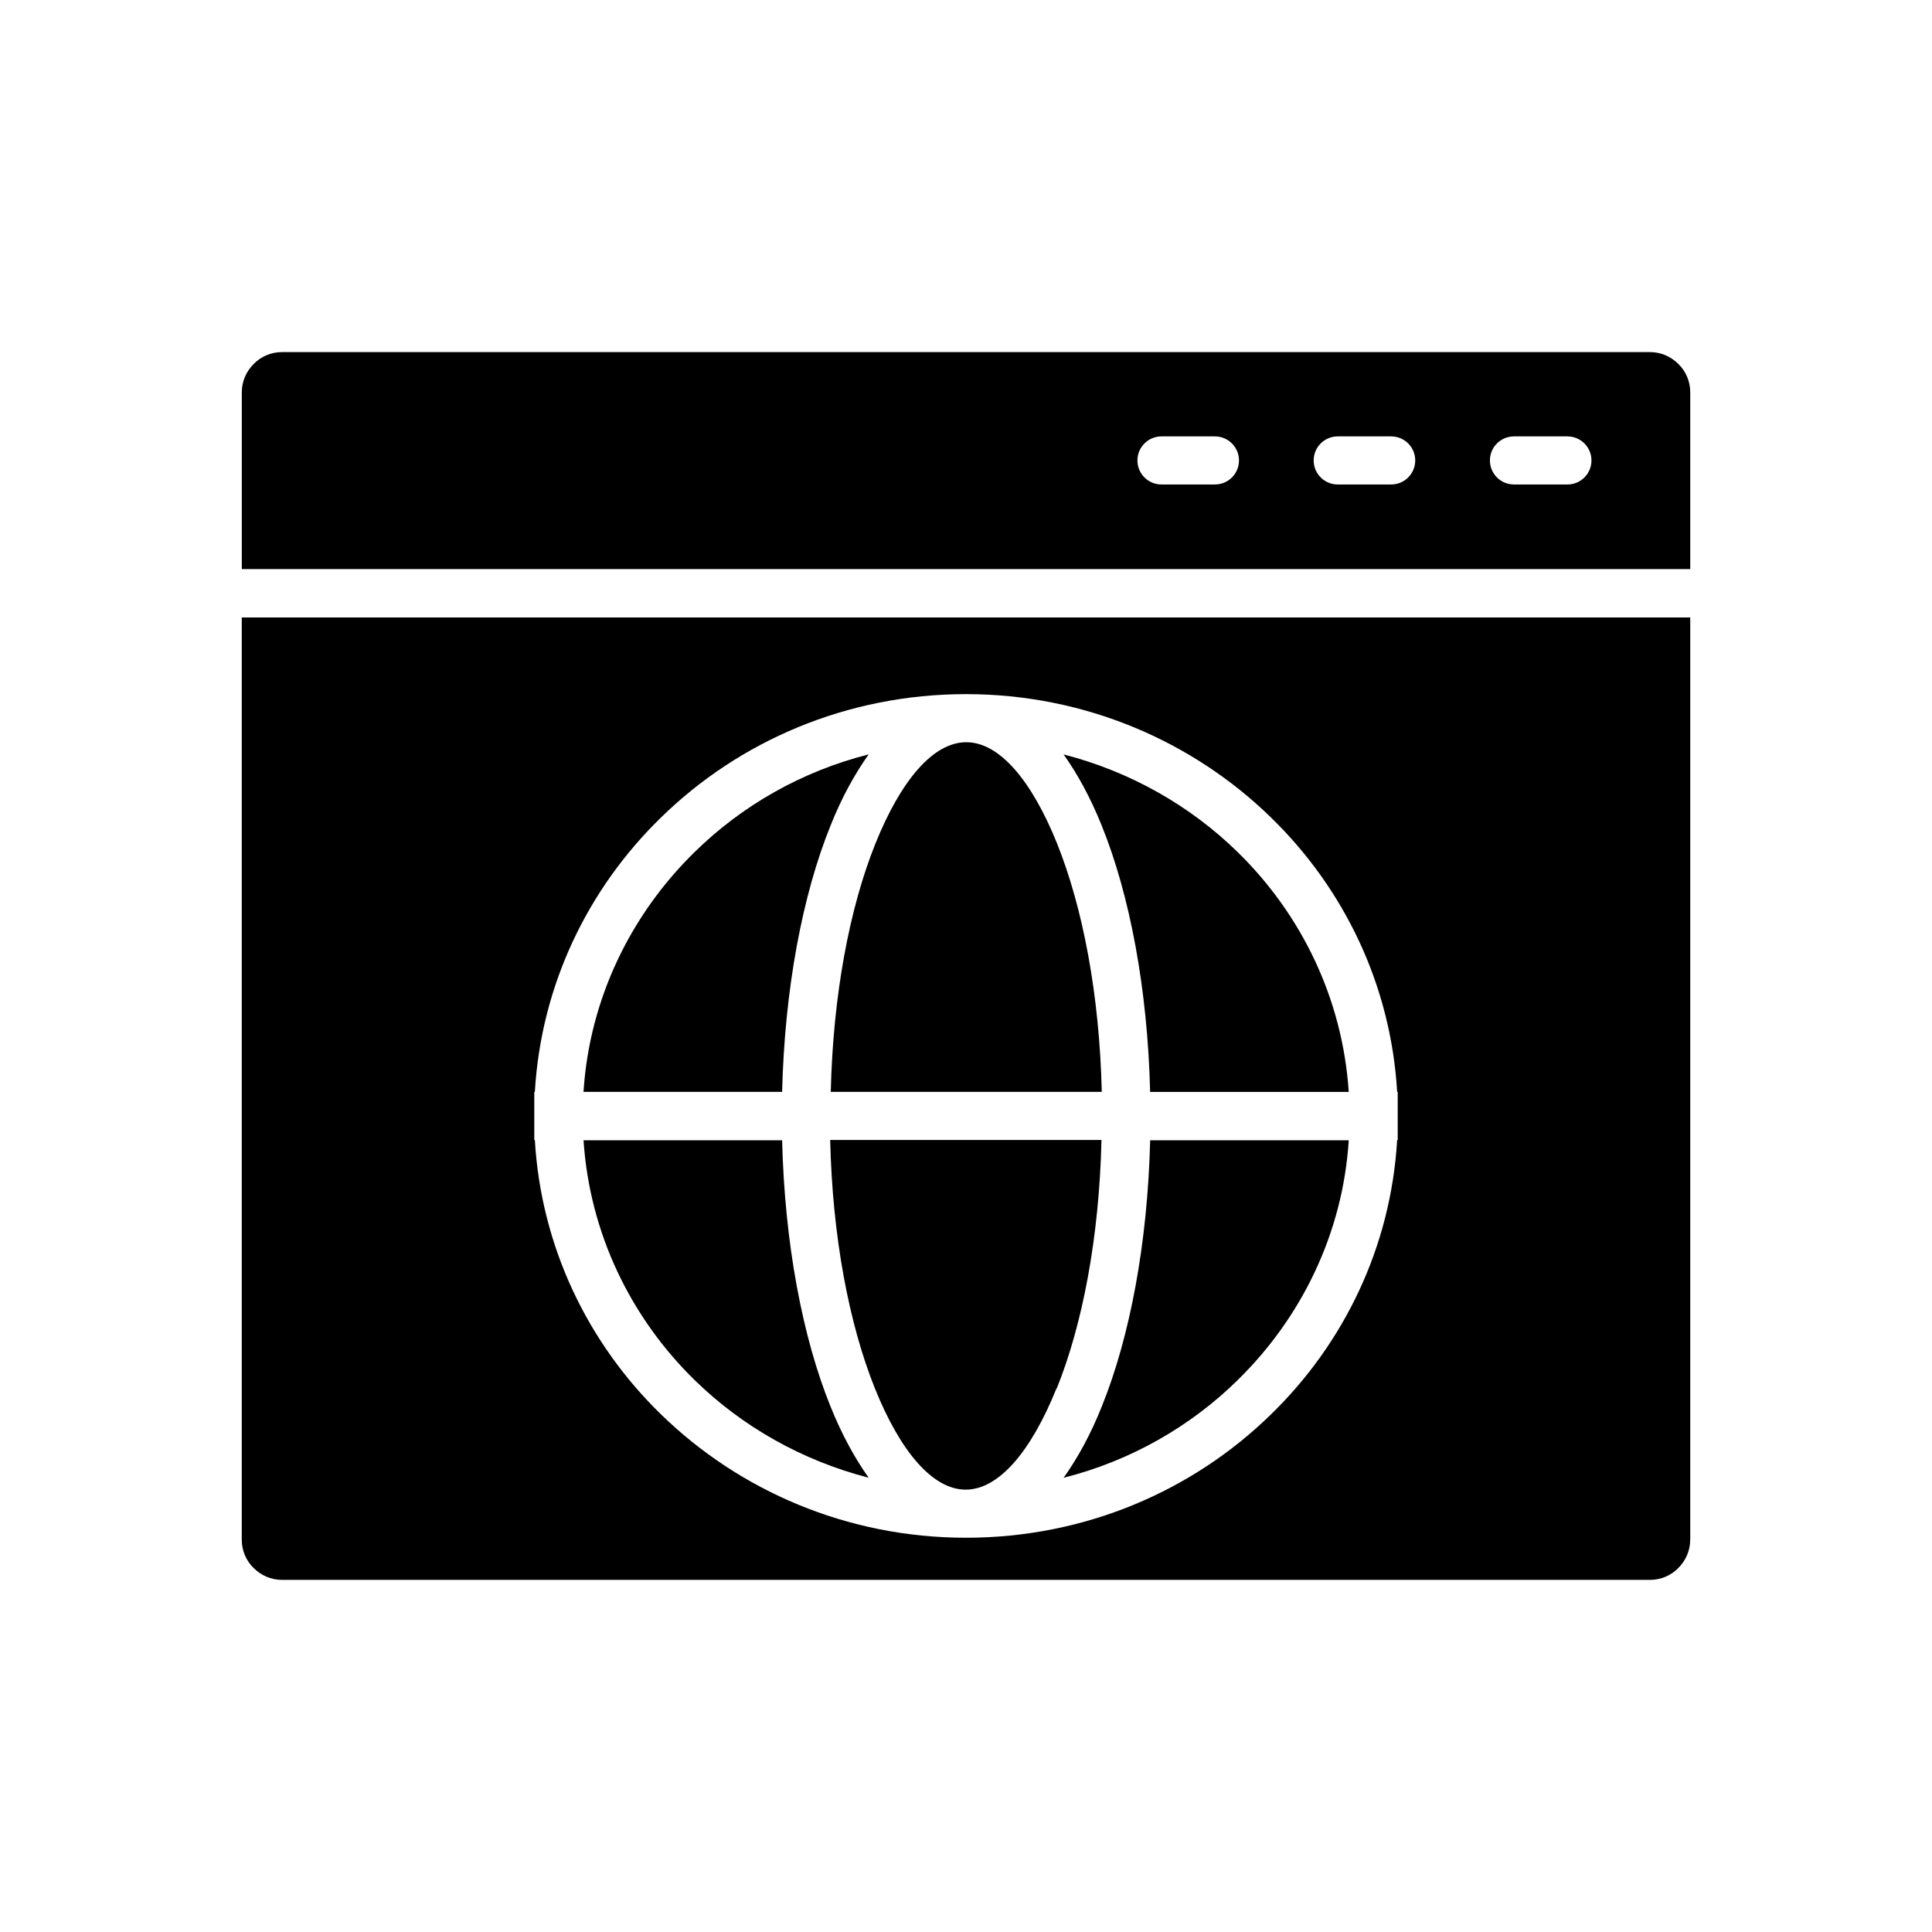 <?xml version="1.0" encoding="UTF-8"?>
<!-- Uploaded to: ICON Repo, www.svgrepo.com, Generator: ICON Repo Mixer Tools -->
<svg fill="#000000" width="800px" height="800px" version="1.1" viewBox="144 144 512 512" xmlns="http://www.w3.org/2000/svg">
 <g fill-rule="evenodd">
  <path d="m351.27 433.36c0.676-27.363 5.398-52.18 12.82-70.547 2.926-7.348 6.371-13.645 10.121-18.895-17.77 4.5-33.586 13.57-46.109 25.863-16.867 16.492-27.891 38.836-29.465 63.574h52.629z"/>
  <path d="m435.98 433.36c-0.602-25.789-5.023-48.805-11.844-65.824-6.672-16.57-15.219-26.84-24.066-26.84-8.848 0-17.395 10.27-24.066 26.84-6.824 16.945-11.246 40.035-11.844 65.824h71.898z"/>
  <path d="m501.43 433.36c-1.648-24.816-12.594-47.082-29.465-63.574-12.594-12.297-28.414-21.293-46.109-25.863 3.75 5.246 7.199 11.621 10.121 18.895 7.422 18.367 12.145 43.184 12.82 70.547h52.629z"/>
  <path d="m471.97 509.76c16.867-16.492 27.891-38.836 29.465-63.574h-52.629c-0.676 27.363-5.398 52.18-12.82 70.547-2.926 7.348-6.371 13.645-10.121 18.895 17.77-4.5 33.586-13.57 46.109-25.863z"/>
  <path d="m424.06 511.93c6.824-16.945 11.246-40.035 11.844-65.824h-71.898c0.602 25.789 5.023 48.805 11.844 65.824 6.672 16.57 15.219 26.84 24.066 26.84 8.848 0 17.395-10.27 24.066-26.84z"/>
  <path d="m364.09 516.73c-7.422-18.367-12.145-43.184-12.82-70.547h-52.629c1.648 24.816 12.594 47.082 29.465 63.574 12.594 12.297 28.414 21.293 46.109 25.863-3.75-5.246-7.199-11.621-10.121-18.895z"/>
  <path d="m319.18 360.64c20.691-20.242 49.258-32.688 80.82-32.688s60.129 12.52 80.82 32.688c19.344 18.816 31.789 44.383 33.438 72.723h0.148v12.742h-0.148c-1.648 28.34-14.094 53.906-33.438 72.723-20.691 20.242-49.258 32.688-80.82 32.688s-60.129-12.52-80.82-32.688c-19.344-18.816-31.789-44.383-33.438-72.723h-0.148v-12.742h0.148c1.648-28.34 14.094-53.906 33.438-72.723zm272.75 191.4v-244.41h-383.86v244.41c0 2.926 1.199 5.621 3.148 7.496 1.949 1.949 4.574 3.148 7.496 3.148h362.56c2.926 0 5.621-1.199 7.496-3.148 1.949-1.949 3.148-4.574 3.148-7.496z"/>
  <path d="m208.07 294.81h383.86v-46.855c0-2.926-1.199-5.621-3.148-7.496-1.949-1.949-4.574-3.148-7.496-3.148h-362.56c-2.926 0-5.621 1.199-7.496 3.148-1.949 1.949-3.148 4.574-3.148 7.496v46.855zm237.36-28.789c0-3.523 2.848-6.371 6.371-6.371h14.168c3.523 0 6.371 2.848 6.371 6.371 0 3.523-2.848 6.371-6.371 6.371h-14.168c-3.523 0-6.371-2.848-6.371-6.371zm46.707 0c0-3.523 2.848-6.371 6.371-6.371h14.168c3.523 0 6.371 2.848 6.371 6.371 0 3.523-2.848 6.371-6.371 6.371h-14.168c-3.523 0-6.371-2.848-6.371-6.371zm46.707 0c0-3.523 2.848-6.371 6.371-6.371h14.168c3.523 0 6.371 2.848 6.371 6.371 0 3.523-2.848 6.371-6.371 6.371h-14.168c-3.523 0-6.371-2.848-6.371-6.371z"/>
 </g>
</svg>